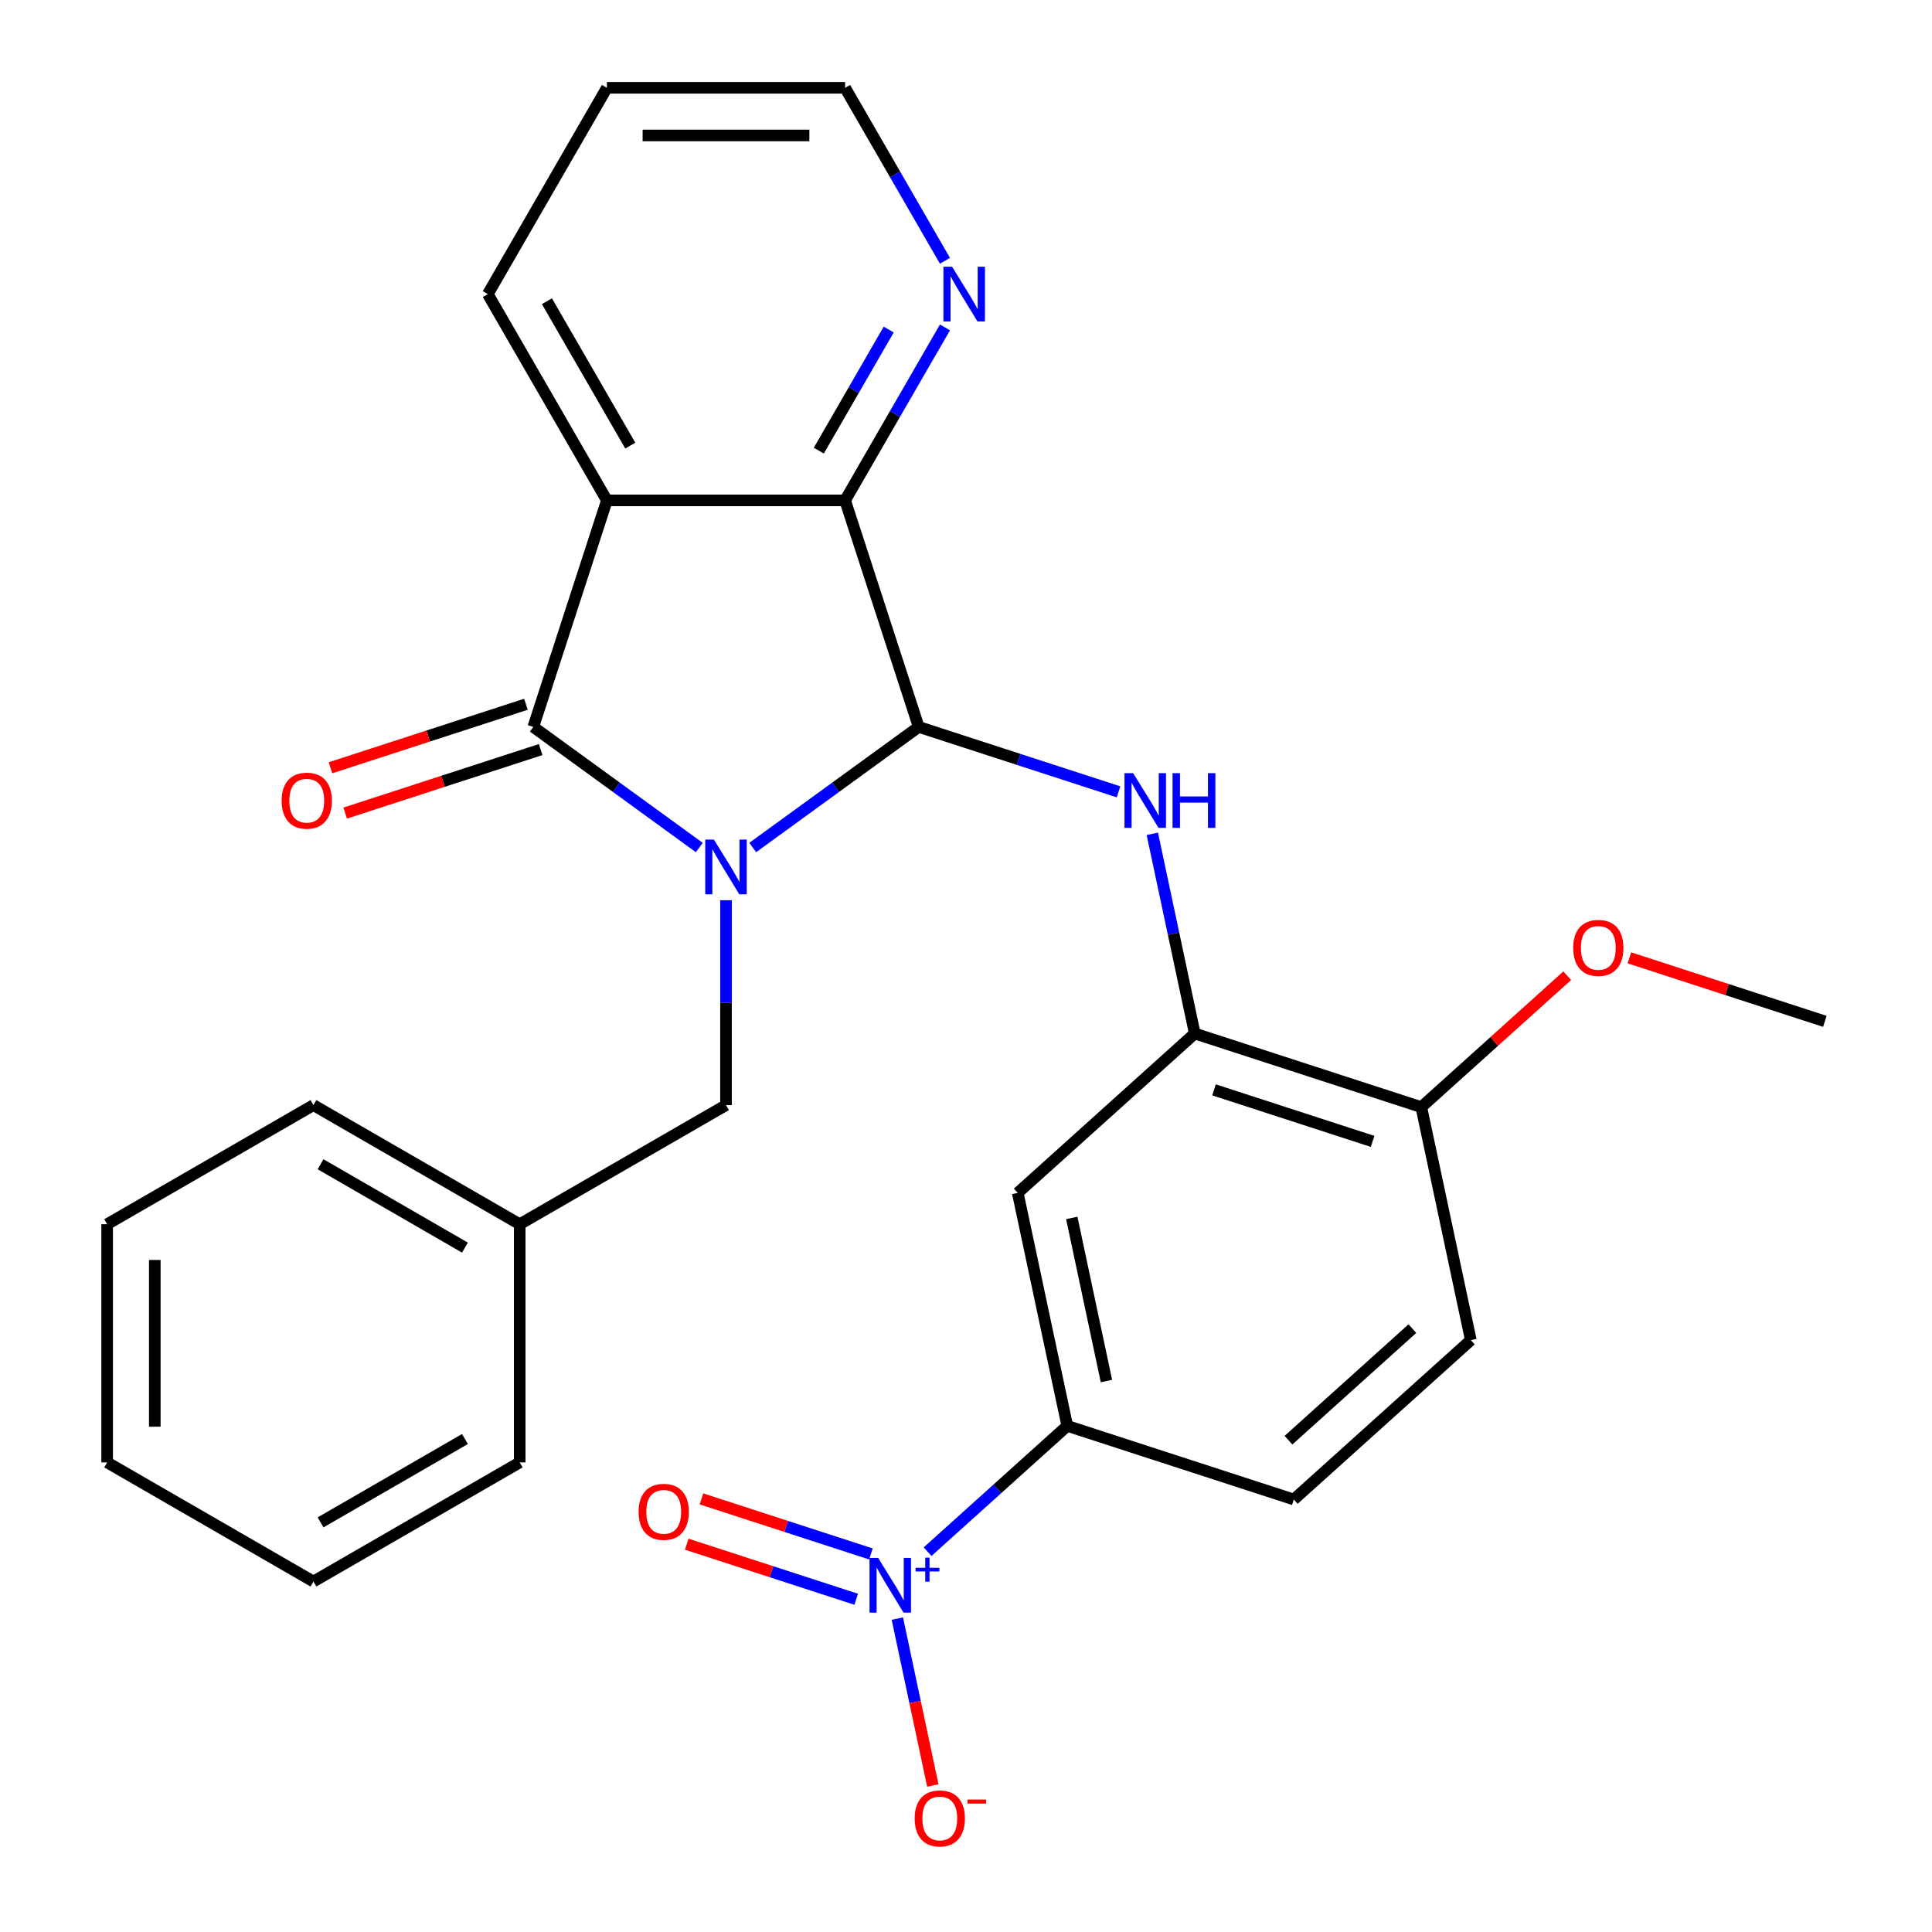 <?xml version='1.0' encoding='iso-8859-1'?>
<svg version='1.1' baseProfile='full'
              xmlns='http://www.w3.org/2000/svg'
                      xmlns:rdkit='http://www.rdkit.org/xml'
                      xmlns:xlink='http://www.w3.org/1999/xlink'
                  xml:space='preserve'
width='1000px' height='1000px' viewBox='0 0 1000 1000'>
<!-- END OF HEADER -->
<rect style='opacity:1.0;fill:#FFFFFF;stroke:none' width='1000' height='1000' x='0' y='0'> </rect>
<path class='bond-0' d='M 389.598,438.678 L 432.558,407.466' style='fill:none;fill-rule:evenodd;stroke:#0000FF;stroke-width:6px;stroke-linecap:butt;stroke-linejoin:miter;stroke-opacity:1' />
<path class='bond-0' d='M 432.558,407.466 L 475.519,376.253' style='fill:none;fill-rule:evenodd;stroke:#000000;stroke-width:6px;stroke-linecap:butt;stroke-linejoin:miter;stroke-opacity:1' />
<path class='bond-1' d='M 361.954,438.678 L 318.993,407.466' style='fill:none;fill-rule:evenodd;stroke:#0000FF;stroke-width:6px;stroke-linecap:butt;stroke-linejoin:miter;stroke-opacity:1' />
<path class='bond-1' d='M 318.993,407.466 L 276.033,376.253' style='fill:none;fill-rule:evenodd;stroke:#000000;stroke-width:6px;stroke-linecap:butt;stroke-linejoin:miter;stroke-opacity:1' />
<path class='bond-9' d='M 375.776,465.963 L 375.776,518.986' style='fill:none;fill-rule:evenodd;stroke:#0000FF;stroke-width:6px;stroke-linecap:butt;stroke-linejoin:miter;stroke-opacity:1' />
<path class='bond-9' d='M 375.776,518.986 L 375.776,572.01' style='fill:none;fill-rule:evenodd;stroke:#000000;stroke-width:6px;stroke-linecap:butt;stroke-linejoin:miter;stroke-opacity:1' />
<path class='bond-3' d='M 475.519,376.253 L 437.42,258.998' style='fill:none;fill-rule:evenodd;stroke:#000000;stroke-width:6px;stroke-linecap:butt;stroke-linejoin:miter;stroke-opacity:1' />
<path class='bond-5' d='M 475.519,376.253 L 527.235,393.057' style='fill:none;fill-rule:evenodd;stroke:#000000;stroke-width:6px;stroke-linecap:butt;stroke-linejoin:miter;stroke-opacity:1' />
<path class='bond-5' d='M 527.235,393.057 L 578.952,409.86' style='fill:none;fill-rule:evenodd;stroke:#0000FF;stroke-width:6px;stroke-linecap:butt;stroke-linejoin:miter;stroke-opacity:1' />
<path class='bond-2' d='M 276.033,376.253 L 314.131,258.998' style='fill:none;fill-rule:evenodd;stroke:#000000;stroke-width:6px;stroke-linecap:butt;stroke-linejoin:miter;stroke-opacity:1' />
<path class='bond-12' d='M 272.223,364.527 L 221.636,380.964' style='fill:none;fill-rule:evenodd;stroke:#000000;stroke-width:6px;stroke-linecap:butt;stroke-linejoin:miter;stroke-opacity:1' />
<path class='bond-12' d='M 221.636,380.964 L 171.05,397.401' style='fill:none;fill-rule:evenodd;stroke:#FF0000;stroke-width:6px;stroke-linecap:butt;stroke-linejoin:miter;stroke-opacity:1' />
<path class='bond-12' d='M 279.842,387.978 L 229.256,404.415' style='fill:none;fill-rule:evenodd;stroke:#000000;stroke-width:6px;stroke-linecap:butt;stroke-linejoin:miter;stroke-opacity:1' />
<path class='bond-12' d='M 229.256,404.415 L 178.67,420.852' style='fill:none;fill-rule:evenodd;stroke:#FF0000;stroke-width:6px;stroke-linecap:butt;stroke-linejoin:miter;stroke-opacity:1' />
<path class='bond-17' d='M 314.131,258.998 L 252.486,152.226' style='fill:none;fill-rule:evenodd;stroke:#000000;stroke-width:6px;stroke-linecap:butt;stroke-linejoin:miter;stroke-opacity:1' />
<path class='bond-17' d='M 326.239,230.653 L 283.087,155.913' style='fill:none;fill-rule:evenodd;stroke:#000000;stroke-width:6px;stroke-linecap:butt;stroke-linejoin:miter;stroke-opacity:1' />
<path class='bond-28' d='M 314.131,258.998 L 437.42,258.998' style='fill:none;fill-rule:evenodd;stroke:#000000;stroke-width:6px;stroke-linecap:butt;stroke-linejoin:miter;stroke-opacity:1' />
<path class='bond-10' d='M 437.42,258.998 L 463.265,214.233' style='fill:none;fill-rule:evenodd;stroke:#000000;stroke-width:6px;stroke-linecap:butt;stroke-linejoin:miter;stroke-opacity:1' />
<path class='bond-10' d='M 463.265,214.233 L 489.11,169.468' style='fill:none;fill-rule:evenodd;stroke:#0000FF;stroke-width:6px;stroke-linecap:butt;stroke-linejoin:miter;stroke-opacity:1' />
<path class='bond-10' d='M 423.82,233.24 L 441.911,201.904' style='fill:none;fill-rule:evenodd;stroke:#000000;stroke-width:6px;stroke-linecap:butt;stroke-linejoin:miter;stroke-opacity:1' />
<path class='bond-10' d='M 441.911,201.904 L 460.002,170.569' style='fill:none;fill-rule:evenodd;stroke:#0000FF;stroke-width:6px;stroke-linecap:butt;stroke-linejoin:miter;stroke-opacity:1' />
<path class='bond-4' d='M 480.112,803.144 L 516.265,770.591' style='fill:none;fill-rule:evenodd;stroke:#0000FF;stroke-width:6px;stroke-linecap:butt;stroke-linejoin:miter;stroke-opacity:1' />
<path class='bond-4' d='M 516.265,770.591 L 552.419,738.038' style='fill:none;fill-rule:evenodd;stroke:#000000;stroke-width:6px;stroke-linecap:butt;stroke-linejoin:miter;stroke-opacity:1' />
<path class='bond-11' d='M 464.462,837.777 L 473.643,880.973' style='fill:none;fill-rule:evenodd;stroke:#0000FF;stroke-width:6px;stroke-linecap:butt;stroke-linejoin:miter;stroke-opacity:1' />
<path class='bond-11' d='M 473.643,880.973 L 482.825,924.169' style='fill:none;fill-rule:evenodd;stroke:#FF0000;stroke-width:6px;stroke-linecap:butt;stroke-linejoin:miter;stroke-opacity:1' />
<path class='bond-13' d='M 450.785,804.318 L 406.928,790.068' style='fill:none;fill-rule:evenodd;stroke:#0000FF;stroke-width:6px;stroke-linecap:butt;stroke-linejoin:miter;stroke-opacity:1' />
<path class='bond-13' d='M 406.928,790.068 L 363.071,775.818' style='fill:none;fill-rule:evenodd;stroke:#FF0000;stroke-width:6px;stroke-linecap:butt;stroke-linejoin:miter;stroke-opacity:1' />
<path class='bond-13' d='M 443.165,827.769 L 399.308,813.519' style='fill:none;fill-rule:evenodd;stroke:#0000FF;stroke-width:6px;stroke-linecap:butt;stroke-linejoin:miter;stroke-opacity:1' />
<path class='bond-13' d='M 399.308,813.519 L 355.451,799.269' style='fill:none;fill-rule:evenodd;stroke:#FF0000;stroke-width:6px;stroke-linecap:butt;stroke-linejoin:miter;stroke-opacity:1' />
<path class='bond-6' d='M 596.439,431.594 L 607.423,483.27' style='fill:none;fill-rule:evenodd;stroke:#0000FF;stroke-width:6px;stroke-linecap:butt;stroke-linejoin:miter;stroke-opacity:1' />
<path class='bond-6' d='M 607.423,483.27 L 618.407,534.947' style='fill:none;fill-rule:evenodd;stroke:#000000;stroke-width:6px;stroke-linecap:butt;stroke-linejoin:miter;stroke-opacity:1' />
<path class='bond-8' d='M 618.407,534.947 L 526.785,617.443' style='fill:none;fill-rule:evenodd;stroke:#000000;stroke-width:6px;stroke-linecap:butt;stroke-linejoin:miter;stroke-opacity:1' />
<path class='bond-14' d='M 618.407,534.947 L 735.662,573.045' style='fill:none;fill-rule:evenodd;stroke:#000000;stroke-width:6px;stroke-linecap:butt;stroke-linejoin:miter;stroke-opacity:1' />
<path class='bond-14' d='M 628.376,564.112 L 710.454,590.781' style='fill:none;fill-rule:evenodd;stroke:#000000;stroke-width:6px;stroke-linecap:butt;stroke-linejoin:miter;stroke-opacity:1' />
<path class='bond-7' d='M 552.419,738.038 L 526.785,617.443' style='fill:none;fill-rule:evenodd;stroke:#000000;stroke-width:6px;stroke-linecap:butt;stroke-linejoin:miter;stroke-opacity:1' />
<path class='bond-7' d='M 572.693,714.822 L 554.749,630.406' style='fill:none;fill-rule:evenodd;stroke:#000000;stroke-width:6px;stroke-linecap:butt;stroke-linejoin:miter;stroke-opacity:1' />
<path class='bond-31' d='M 552.419,738.038 L 669.674,776.137' style='fill:none;fill-rule:evenodd;stroke:#000000;stroke-width:6px;stroke-linecap:butt;stroke-linejoin:miter;stroke-opacity:1' />
<path class='bond-18' d='M 375.776,572.01 L 269.004,633.655' style='fill:none;fill-rule:evenodd;stroke:#000000;stroke-width:6px;stroke-linecap:butt;stroke-linejoin:miter;stroke-opacity:1' />
<path class='bond-20' d='M 489.11,134.984 L 463.265,90.219' style='fill:none;fill-rule:evenodd;stroke:#0000FF;stroke-width:6px;stroke-linecap:butt;stroke-linejoin:miter;stroke-opacity:1' />
<path class='bond-20' d='M 463.265,90.219 L 437.42,45.455' style='fill:none;fill-rule:evenodd;stroke:#000000;stroke-width:6px;stroke-linecap:butt;stroke-linejoin:miter;stroke-opacity:1' />
<path class='bond-16' d='M 735.662,573.045 L 761.296,693.64' style='fill:none;fill-rule:evenodd;stroke:#000000;stroke-width:6px;stroke-linecap:butt;stroke-linejoin:miter;stroke-opacity:1' />
<path class='bond-19' d='M 735.662,573.045 L 773.432,539.037' style='fill:none;fill-rule:evenodd;stroke:#000000;stroke-width:6px;stroke-linecap:butt;stroke-linejoin:miter;stroke-opacity:1' />
<path class='bond-19' d='M 773.432,539.037 L 811.202,505.029' style='fill:none;fill-rule:evenodd;stroke:#FF0000;stroke-width:6px;stroke-linecap:butt;stroke-linejoin:miter;stroke-opacity:1' />
<path class='bond-15' d='M 669.674,776.137 L 761.296,693.64' style='fill:none;fill-rule:evenodd;stroke:#000000;stroke-width:6px;stroke-linecap:butt;stroke-linejoin:miter;stroke-opacity:1' />
<path class='bond-15' d='M 666.918,745.438 L 731.053,687.69' style='fill:none;fill-rule:evenodd;stroke:#000000;stroke-width:6px;stroke-linecap:butt;stroke-linejoin:miter;stroke-opacity:1' />
<path class='bond-24' d='M 252.486,152.226 L 314.131,45.455' style='fill:none;fill-rule:evenodd;stroke:#000000;stroke-width:6px;stroke-linecap:butt;stroke-linejoin:miter;stroke-opacity:1' />
<path class='bond-21' d='M 269.004,633.655 L 162.232,572.01' style='fill:none;fill-rule:evenodd;stroke:#000000;stroke-width:6px;stroke-linecap:butt;stroke-linejoin:miter;stroke-opacity:1' />
<path class='bond-21' d='M 240.659,645.762 L 165.919,602.611' style='fill:none;fill-rule:evenodd;stroke:#000000;stroke-width:6px;stroke-linecap:butt;stroke-linejoin:miter;stroke-opacity:1' />
<path class='bond-22' d='M 269.004,633.655 L 269.004,756.944' style='fill:none;fill-rule:evenodd;stroke:#000000;stroke-width:6px;stroke-linecap:butt;stroke-linejoin:miter;stroke-opacity:1' />
<path class='bond-23' d='M 843.366,495.774 L 893.953,512.21' style='fill:none;fill-rule:evenodd;stroke:#FF0000;stroke-width:6px;stroke-linecap:butt;stroke-linejoin:miter;stroke-opacity:1' />
<path class='bond-23' d='M 893.953,512.21 L 944.539,528.647' style='fill:none;fill-rule:evenodd;stroke:#000000;stroke-width:6px;stroke-linecap:butt;stroke-linejoin:miter;stroke-opacity:1' />
<path class='bond-29' d='M 437.42,45.455 L 314.131,45.455' style='fill:none;fill-rule:evenodd;stroke:#000000;stroke-width:6px;stroke-linecap:butt;stroke-linejoin:miter;stroke-opacity:1' />
<path class='bond-29' d='M 418.927,70.112 L 332.624,70.112' style='fill:none;fill-rule:evenodd;stroke:#000000;stroke-width:6px;stroke-linecap:butt;stroke-linejoin:miter;stroke-opacity:1' />
<path class='bond-26' d='M 162.232,572.01 L 55.461,633.655' style='fill:none;fill-rule:evenodd;stroke:#000000;stroke-width:6px;stroke-linecap:butt;stroke-linejoin:miter;stroke-opacity:1' />
<path class='bond-25' d='M 269.004,756.944 L 162.232,818.589' style='fill:none;fill-rule:evenodd;stroke:#000000;stroke-width:6px;stroke-linecap:butt;stroke-linejoin:miter;stroke-opacity:1' />
<path class='bond-25' d='M 240.659,744.836 L 165.919,787.987' style='fill:none;fill-rule:evenodd;stroke:#000000;stroke-width:6px;stroke-linecap:butt;stroke-linejoin:miter;stroke-opacity:1' />
<path class='bond-27' d='M 162.232,818.589 L 55.461,756.944' style='fill:none;fill-rule:evenodd;stroke:#000000;stroke-width:6px;stroke-linecap:butt;stroke-linejoin:miter;stroke-opacity:1' />
<path class='bond-30' d='M 55.461,633.655 L 55.461,756.944' style='fill:none;fill-rule:evenodd;stroke:#000000;stroke-width:6px;stroke-linecap:butt;stroke-linejoin:miter;stroke-opacity:1' />
<path class='bond-30' d='M 80.119,652.148 L 80.119,738.45' style='fill:none;fill-rule:evenodd;stroke:#000000;stroke-width:6px;stroke-linecap:butt;stroke-linejoin:miter;stroke-opacity:1' />
<path  class='atom-0' d='M 369.516 434.561
L 378.796 449.561
Q 379.716 451.041, 381.196 453.721
Q 382.676 456.401, 382.756 456.561
L 382.756 434.561
L 386.516 434.561
L 386.516 462.881
L 382.636 462.881
L 372.676 446.481
Q 371.516 444.561, 370.276 442.361
Q 369.076 440.161, 368.716 439.481
L 368.716 462.881
L 365.036 462.881
L 365.036 434.561
L 369.516 434.561
' fill='#0000FF'/>
<path  class='atom-5' d='M 454.537 806.375
L 463.817 821.375
Q 464.737 822.855, 466.217 825.535
Q 467.697 828.215, 467.777 828.375
L 467.777 806.375
L 471.537 806.375
L 471.537 834.695
L 467.657 834.695
L 457.697 818.295
Q 456.537 816.375, 455.297 814.175
Q 454.097 811.975, 453.737 811.295
L 453.737 834.695
L 450.057 834.695
L 450.057 806.375
L 454.537 806.375
' fill='#0000FF'/>
<path  class='atom-5' d='M 473.913 811.48
L 478.903 811.48
L 478.903 806.226
L 481.12 806.226
L 481.12 811.48
L 486.242 811.48
L 486.242 813.381
L 481.12 813.381
L 481.12 818.661
L 478.903 818.661
L 478.903 813.381
L 473.913 813.381
L 473.913 811.48
' fill='#0000FF'/>
<path  class='atom-6' d='M 586.514 400.191
L 595.794 415.191
Q 596.714 416.671, 598.194 419.351
Q 599.674 422.031, 599.754 422.191
L 599.754 400.191
L 603.514 400.191
L 603.514 428.511
L 599.634 428.511
L 589.674 412.111
Q 588.514 410.191, 587.274 407.991
Q 586.074 405.791, 585.714 405.111
L 585.714 428.511
L 582.034 428.511
L 582.034 400.191
L 586.514 400.191
' fill='#0000FF'/>
<path  class='atom-6' d='M 606.914 400.191
L 610.754 400.191
L 610.754 412.231
L 625.234 412.231
L 625.234 400.191
L 629.074 400.191
L 629.074 428.511
L 625.234 428.511
L 625.234 415.431
L 610.754 415.431
L 610.754 428.511
L 606.914 428.511
L 606.914 400.191
' fill='#0000FF'/>
<path  class='atom-11' d='M 492.805 138.066
L 502.085 153.066
Q 503.005 154.546, 504.485 157.226
Q 505.965 159.906, 506.045 160.066
L 506.045 138.066
L 509.805 138.066
L 509.805 166.386
L 505.925 166.386
L 495.965 149.986
Q 494.805 148.066, 493.565 145.866
Q 492.365 143.666, 492.005 142.986
L 492.005 166.386
L 488.325 166.386
L 488.325 138.066
L 492.805 138.066
' fill='#0000FF'/>
<path  class='atom-12' d='M 473.43 941.21
Q 473.43 934.41, 476.79 930.61
Q 480.15 926.81, 486.43 926.81
Q 492.71 926.81, 496.07 930.61
Q 499.43 934.41, 499.43 941.21
Q 499.43 948.09, 496.03 952.01
Q 492.63 955.89, 486.43 955.89
Q 480.19 955.89, 476.79 952.01
Q 473.43 948.13, 473.43 941.21
M 486.43 952.69
Q 490.75 952.69, 493.07 949.81
Q 495.43 946.89, 495.43 941.21
Q 495.43 935.65, 493.07 932.85
Q 490.75 930.01, 486.43 930.01
Q 482.11 930.01, 479.75 932.81
Q 477.43 935.61, 477.43 941.21
Q 477.43 946.93, 479.75 949.81
Q 482.11 952.69, 486.43 952.69
' fill='#FF0000'/>
<path  class='atom-12' d='M 500.75 931.433
L 510.439 931.433
L 510.439 933.545
L 500.75 933.545
L 500.75 931.433
' fill='#FF0000'/>
<path  class='atom-13' d='M 145.778 414.431
Q 145.778 407.631, 149.138 403.831
Q 152.498 400.031, 158.778 400.031
Q 165.058 400.031, 168.418 403.831
Q 171.778 407.631, 171.778 414.431
Q 171.778 421.311, 168.378 425.231
Q 164.978 429.111, 158.778 429.111
Q 152.538 429.111, 149.138 425.231
Q 145.778 421.351, 145.778 414.431
M 158.778 425.911
Q 163.098 425.911, 165.418 423.031
Q 167.778 420.111, 167.778 414.431
Q 167.778 408.871, 165.418 406.071
Q 163.098 403.231, 158.778 403.231
Q 154.458 403.231, 152.098 406.031
Q 149.778 408.831, 149.778 414.431
Q 149.778 420.151, 152.098 423.031
Q 154.458 425.911, 158.778 425.911
' fill='#FF0000'/>
<path  class='atom-14' d='M 330.542 782.517
Q 330.542 775.717, 333.902 771.917
Q 337.262 768.117, 343.542 768.117
Q 349.822 768.117, 353.182 771.917
Q 356.542 775.717, 356.542 782.517
Q 356.542 789.397, 353.142 793.317
Q 349.742 797.197, 343.542 797.197
Q 337.302 797.197, 333.902 793.317
Q 330.542 789.437, 330.542 782.517
M 343.542 793.997
Q 347.862 793.997, 350.182 791.117
Q 352.542 788.197, 352.542 782.517
Q 352.542 776.957, 350.182 774.157
Q 347.862 771.317, 343.542 771.317
Q 339.222 771.317, 336.862 774.117
Q 334.542 776.917, 334.542 782.517
Q 334.542 788.237, 336.862 791.117
Q 339.222 793.997, 343.542 793.997
' fill='#FF0000'/>
<path  class='atom-20' d='M 814.284 490.628
Q 814.284 483.828, 817.644 480.028
Q 821.004 476.228, 827.284 476.228
Q 833.564 476.228, 836.924 480.028
Q 840.284 483.828, 840.284 490.628
Q 840.284 497.508, 836.884 501.428
Q 833.484 505.308, 827.284 505.308
Q 821.044 505.308, 817.644 501.428
Q 814.284 497.548, 814.284 490.628
M 827.284 502.108
Q 831.604 502.108, 833.924 499.228
Q 836.284 496.308, 836.284 490.628
Q 836.284 485.068, 833.924 482.268
Q 831.604 479.428, 827.284 479.428
Q 822.964 479.428, 820.604 482.228
Q 818.284 485.028, 818.284 490.628
Q 818.284 496.348, 820.604 499.228
Q 822.964 502.108, 827.284 502.108
' fill='#FF0000'/>
</svg>
